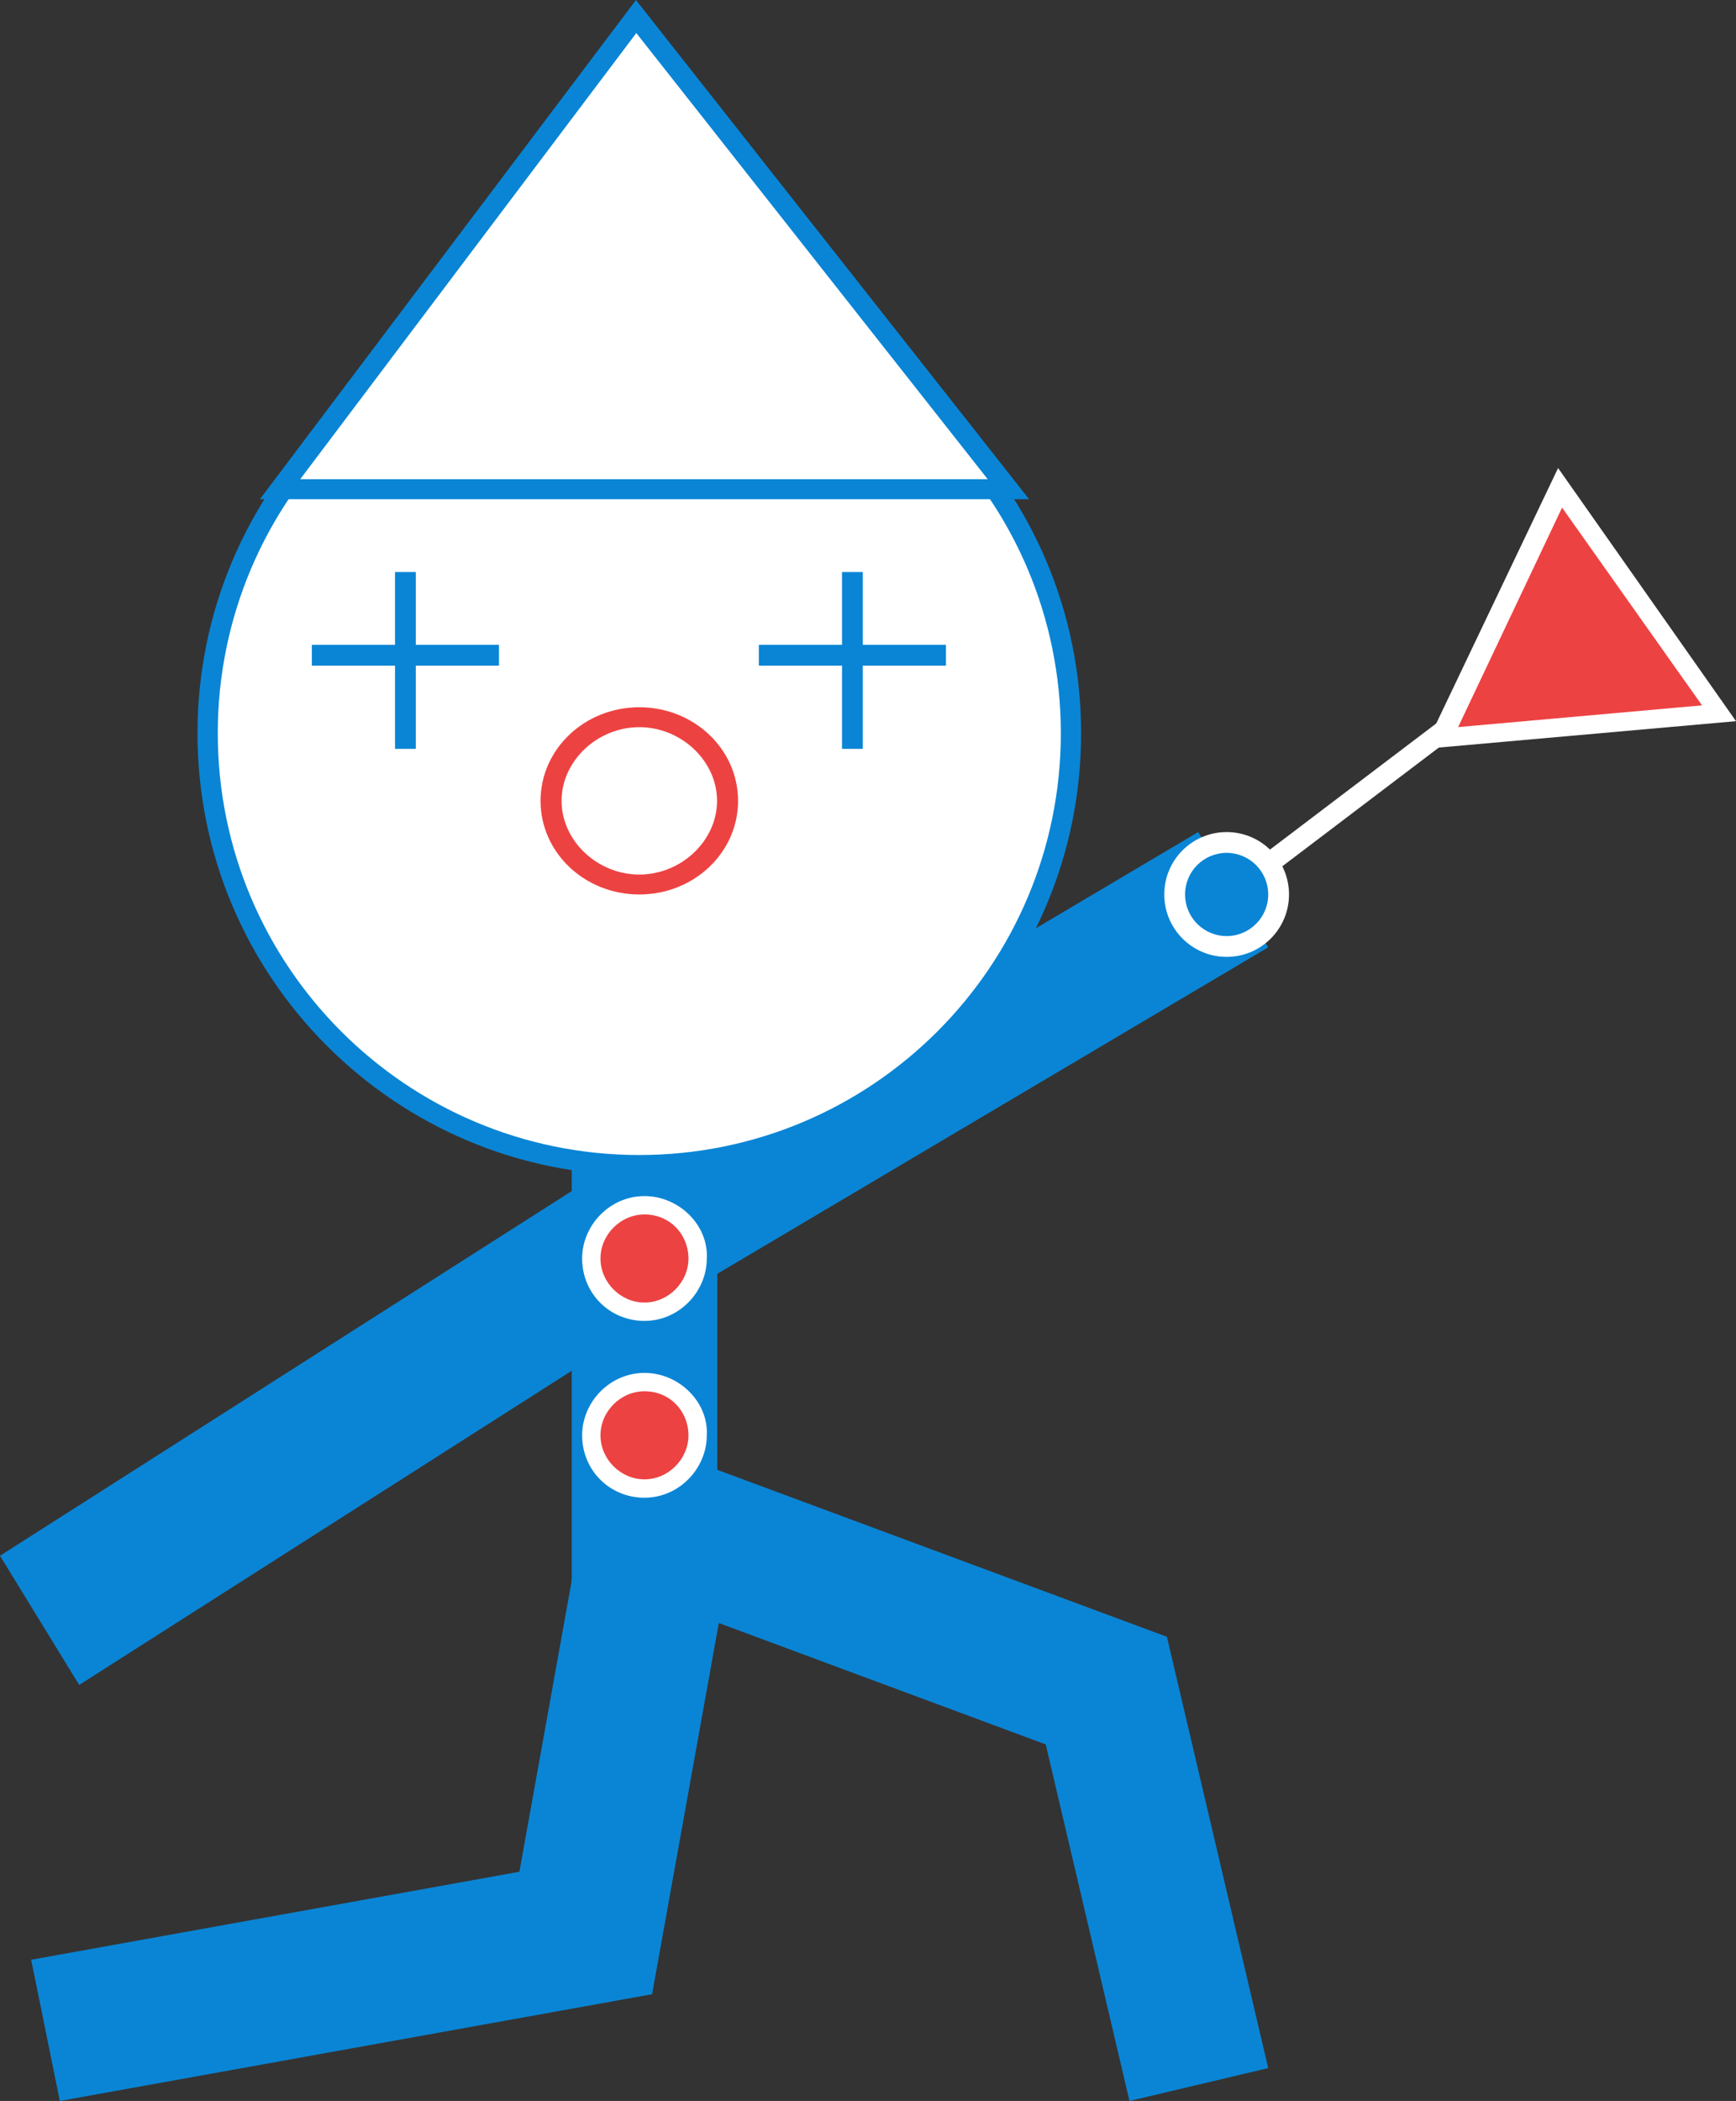 <?xml version="1.0" encoding="UTF-8"?> <svg xmlns="http://www.w3.org/2000/svg" width="167" height="202" viewBox="0 0 167 202" fill="none"><rect x="0" y="0" width="167" height="202" fill="#333333" stroke="none"/> <path fill-rule="evenodd" clip-rule="evenodd" d="M49.966 179.962L55.533 149L70 151.309L62.73 191.736L5.756 202L3 188.423L49.966 179.962Z" fill="#0A85D5"></path> <path fill-rule="evenodd" clip-rule="evenodd" d="M100.599 167.721L58 151.91L62.755 139L112.255 157.372L122 198.84L108.655 202L100.599 167.721Z" fill="#0A85D5"></path> <path fill-rule="evenodd" clip-rule="evenodd" d="M55 156V110H69V156H55Z" fill="#0A85D5"></path> <path fill-rule="evenodd" clip-rule="evenodd" d="M65 125.418L7.619 162L0 149.582L57.381 113L65 125.418Z" fill="#0A85D5"></path> <path fill-rule="evenodd" clip-rule="evenodd" d="M58 113.919L115.265 80L122 91.081L64.735 125L58 113.919Z" fill="#0A85D5"></path> <path d="M61.5 112C84.42 112 103 93.42 103 70.5C103 47.58 84.42 29 61.5 29C38.58 29 20 47.58 20 70.5C20 93.42 38.58 112 61.5 112Z" fill="white"></path> <path fill-rule="evenodd" clip-rule="evenodd" d="M61.5 29.95C39.105 29.95 20.95 48.105 20.95 70.5C20.95 92.895 39.105 111.05 61.5 111.05C83.895 111.05 102.05 92.895 102.05 70.5C102.05 48.105 83.895 29.95 61.5 29.95ZM19 70.5C19 47.028 38.028 28 61.5 28C84.972 28 104 47.028 104 70.5C104 93.972 84.972 113 61.5 113C38.028 113 19 93.972 19 70.5Z" fill="#0A85D5"></path> <path fill-rule="evenodd" clip-rule="evenodd" d="M27 47H97L61.222 2L27 47Z" fill="white"></path> <path fill-rule="evenodd" clip-rule="evenodd" d="M61.178 0L99 48H25L61.178 0ZM61.212 3.176L28.88 46.074H95.015L61.212 3.176Z" fill="#0A85D5"></path> <path fill-rule="evenodd" clip-rule="evenodd" d="M61.996 126.143C59.198 126.143 56.924 124.03 56.924 121.429C56.924 118.828 59.198 116.714 61.996 116.714C64.794 116.714 67.068 118.828 67.068 121.429C67.243 124.03 64.969 126.143 61.996 126.143Z" fill="#ED4242"></path> <path d="M61.996 116.765C64.465 116.765 66.229 118.706 66.229 121C66.229 123.294 64.289 125.235 61.996 125.235C59.703 125.235 57.764 123.294 57.764 121C57.764 118.706 59.703 116.765 61.996 116.765ZM61.996 115C58.645 115 56 117.824 56 121C56 124.353 58.645 127 61.996 127C65.347 127 67.992 124.176 67.992 121C68.168 117.824 65.347 115 61.996 115Z" fill="white"></path> <path fill-rule="evenodd" clip-rule="evenodd" d="M61.996 143.077C59.198 143.077 56.924 140.801 56.924 138C56.924 135.199 59.198 132.923 61.996 132.923C64.794 132.923 67.068 135.199 67.068 138C67.243 140.801 64.969 143.077 61.996 143.077Z" fill="#ED4242"></path> <path d="M61.996 133.765C64.465 133.765 66.229 135.706 66.229 138C66.229 140.294 64.289 142.235 61.996 142.235C59.703 142.235 57.764 140.294 57.764 138C57.764 135.706 59.703 133.765 61.996 133.765ZM61.996 132C58.645 132 56 134.824 56 138C56 141.353 58.645 144 61.996 144C65.347 144 67.992 141.176 67.992 138C68.168 134.824 65.347 132 61.996 132Z" fill="white"></path> <path fill-rule="evenodd" clip-rule="evenodd" d="M61.5 86C56.845 86 53 82.155 53 77.5C53 72.845 56.845 69 61.5 69C66.155 69 70 72.845 70 77.5C70 82.155 66.357 86 61.5 86Z" fill="white"></path> <path d="M61.5 69.915C65.543 69.915 68.979 73.17 68.979 77C68.979 80.83 65.543 84.085 61.5 84.085C57.457 84.085 54.021 80.83 54.021 77C54.021 73.17 57.457 69.915 61.5 69.915ZM61.5 68C56.245 68 52 72.021 52 77C52 81.979 56.245 86 61.5 86C66.755 86 71 81.979 71 77C71 72.021 66.755 68 61.5 68Z" fill="#ED4242"></path> <path fill-rule="evenodd" clip-rule="evenodd" d="M38 72V55H40V72H38Z" fill="#0A85D5"></path> <path fill-rule="evenodd" clip-rule="evenodd" d="M48 64H30V62H48V64Z" fill="#0A85D5"></path> <path fill-rule="evenodd" clip-rule="evenodd" d="M81 72V55H83V72H81Z" fill="#0A85D5"></path> <path fill-rule="evenodd" clip-rule="evenodd" d="M91 64H73V62H91V64Z" fill="#0A85D5"></path> <path fill-rule="evenodd" clip-rule="evenodd" d="M149.571 47L165 68.732L138 71L149.571 47Z" fill="#ED4242"></path> <path d="M150.269 48.803L163.731 67.817L140.269 69.908L150.269 48.803ZM149.885 45L137 72L167 69.338L149.885 45Z" fill="white"></path> <path fill-rule="evenodd" clip-rule="evenodd" d="M120 83.329L138.898 69L140 70.671L121.102 85L120 83.329Z" fill="white"></path> <path d="M118 91C120.761 91 123 88.761 123 86C123 83.239 120.761 81 118 81C115.239 81 113 83.239 113 86C113 88.761 115.239 91 118 91Z" fill="#0A85D5"></path> <path fill-rule="evenodd" clip-rule="evenodd" d="M118 82C115.791 82 114 83.791 114 86C114 88.209 115.791 90 118 90C120.209 90 122 88.209 122 86C122 83.791 120.209 82 118 82ZM112 86C112 82.686 114.686 80 118 80C121.314 80 124 82.686 124 86C124 89.314 121.314 92 118 92C114.686 92 112 89.314 112 86Z" fill="white"></path> </svg> 